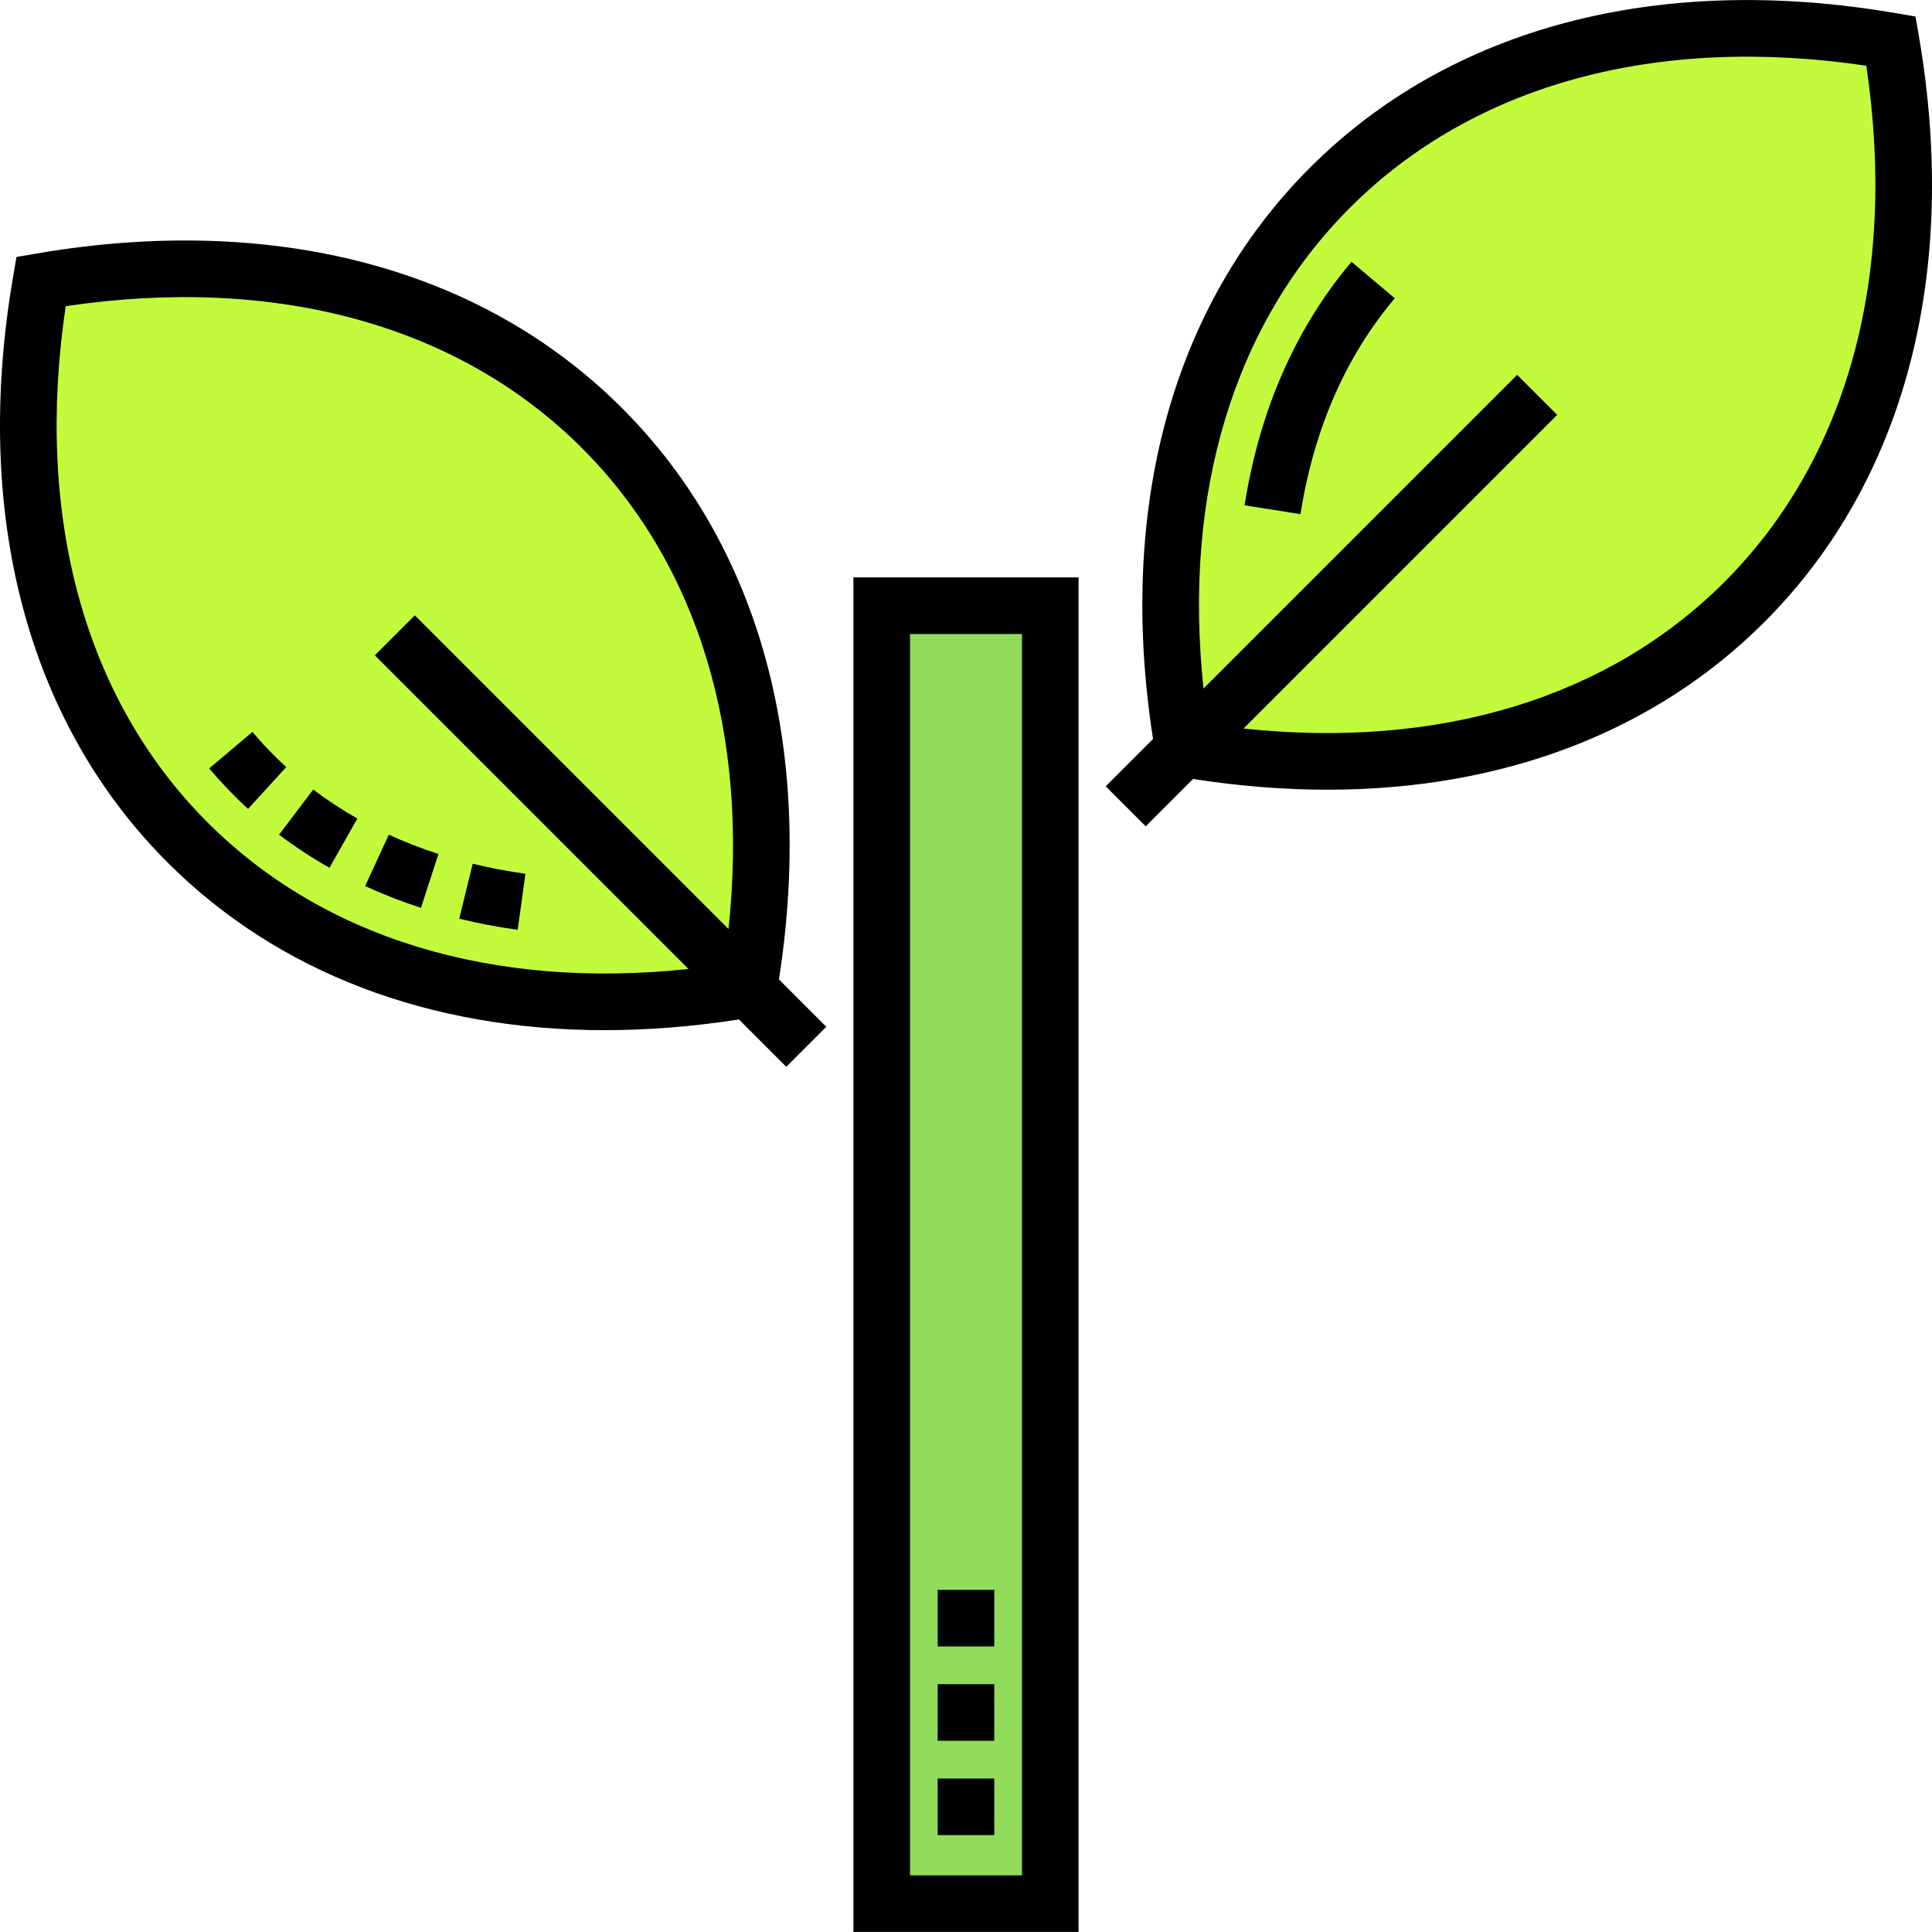 <?xml version="1.0" encoding="UTF-8" standalone="no"?>
<!-- Generator: Adobe Illustrator 19.0.0, SVG Export Plug-In . SVG Version: 6.00 Build 0)  -->

<svg
   xmlns:dc="http://purl.org/dc/elements/1.1/"
   xmlns:cc="http://creativecommons.org/ns#"
   xmlns:rdf="http://www.w3.org/1999/02/22-rdf-syntax-ns#"
   xmlns:svg="http://www.w3.org/2000/svg"
   xmlns="http://www.w3.org/2000/svg"
   xmlns:sodipodi="http://sodipodi.sourceforge.net/DTD/sodipodi-0.dtd"
   xmlns:inkscape="http://www.inkscape.org/namespaces/inkscape"
   version="1.1"
   id="Capa_1"
   x="0px"
   y="0px"
   viewBox="0 0 512 512"
   style="enable-background:new 0 0 512 512;"
   xml:space="preserve"
   inkscape:version="0.91 r13725"
   sodipodi:docname="leaf.svg"><defs
     id="defs97" /><sodipodi:namedview
     pagecolor="#ffffff"
     bordercolor="#666666"
     borderopacity="1"
     objecttolerance="10"
     gridtolerance="10"
     guidetolerance="10"
     inkscape:pageopacity="0"
     inkscape:pageshadow="2"
     inkscape:window-width="1920"
     inkscape:window-height="1003"
     id="namedview95"
     showgrid="false"
     inkscape:zoom="1.3037281"
     inkscape:cx="122.50694"
     inkscape:cy="279.86716"
     inkscape:window-x="-9"
     inkscape:window-y="-9"
     inkscape:window-maximized="1"
     inkscape:current-layer="Capa_1" /><rect
     x="233.667"
     y="160.514"
     style="fill:#91DC5A;"
     width="44.663"
     height="343.966"
     id="rect3" /><path
     inkscape:connector-curvature="0"
     id="path7"
     d="M 313.593,198.421 C 292.171,73.42 376.138,-10.548 501.139,10.874 l 0,0 0,0 c 21.422,125.001 -62.546,208.969 -187.546,187.547 l 0,0 0,0 z"
     style="fill:#c2fb3b" /><path
     inkscape:connector-curvature="0"
     id="path9"
     d="M 198.408,262.14 C 219.83,137.14 135.862,53.172 10.861,74.594 l 0,0 0,0 c -21.421,125 62.546,208.968 187.547,187.546 l 0,0 0,0 z"
     style="fill:#c2fb3b" /><path
     d="M226.17,511.988h59.661V153.019H226.17L226.17,511.988L226.17,511.988z M241.169,168.018h29.664v328.972h-29.664  L241.169,168.018L241.169,168.018z"
     id="path19" /><path
     d="M508.531,9.607l-0.896-5.228l-5.228-0.896C439.485-7.302,384.348,7.243,347.154,44.436  c-36.432,36.432-51.133,90.081-41.583,151.4l-12.545,12.545l10.605,10.605l12.545-12.545c12.199,1.9,24.094,2.84,35.612,2.84  c46.372,0,86.606-15.24,115.79-44.424C504.77,127.666,519.314,72.53,508.531,9.607z M456.972,154.253  c-30.78,30.78-75.623,44.334-127.426,38.82l83.123-83.123l-10.605-10.605l-83.123,83.123c-5.513-51.801,8.04-96.647,38.82-127.427  C390.39,22.413,438.824,9.14,494.594,17.42C502.872,73.192,489.6,121.624,456.972,154.253z"
     id="path21" /><path
     d="M329.825,133.915l14.815,2.337c3.549-22.503,11.957-41.749,24.991-57.205l-11.467-9.669  C343.341,86.955,333.807,108.669,329.825,133.915z"
     id="path23" /><path
     d="M164.846,108.156C127.654,70.964,72.516,56.42,9.595,67.202l-5.228,0.896L3.47,73.328  C-7.314,136.25,7.23,191.386,44.424,228.579c29.186,29.186,69.411,44.424,115.789,44.424c11.514,0,23.415-0.941,35.612-2.84  l12.544,12.544l10.605-10.605l-12.545-12.545C215.978,198.237,201.279,144.588,164.846,108.156z M55.029,217.973  c-32.628-32.628-45.9-81.061-37.621-136.832c55.77-8.279,104.204,4.993,136.833,37.621c30.78,30.78,44.334,75.626,38.82,127.427  l-83.123-83.123l-10.605,10.605l83.123,83.123C130.652,262.303,85.809,248.753,55.029,217.973z"
     id="path33" /><path
     d="M66.9,193.97l-11.467,9.668c3.181,3.773,6.649,7.38,10.31,10.724l10.114-11.075C72.675,200.38,69.661,197.246,66.9,193.97z"
     id="path43" /><path
     d="M139.245,231.554c-4.755-0.657-9.455-1.55-13.971-2.656l-3.566,14.569c5.014,1.227,10.223,2.218,15.483,2.944  L139.245,231.554z"
     id="path45" /><path
     d="M73.954,221.195c4.2,3.181,8.692,6.134,13.355,8.777l7.396-13.048c-4.088-2.317-8.022-4.903-11.696-7.685L73.954,221.195z"
     id="path47" /><path
     d="M111.561,240.589l4.627-14.268c-4.523-1.467-8.944-3.192-13.144-5.126l-6.277,13.622  C101.501,236.999,106.479,238.942,111.561,240.589z"
     id="path49" /><rect
     x="248.496"
     y="446.326"
     width="14.999"
     height="14.999"
     id="rect59" /><rect
     x="248.496"
     y="471.324"
     width="14.999"
     height="14.999"
     id="rect61" /><rect
     x="248.496"
     y="421.329"
     width="14.999"
     height="14.999"
     id="rect63" /><g
     id="g65" /><g
     id="g67" /><g
     id="g69" /><g
     id="g71" /><g
     id="g73" /><g
     id="g75" /><g
     id="g77" /><g
     id="g79" /><g
     id="g81" /><g
     id="g83" /><g
     id="g85" /><g
     id="g87" /><g
     id="g89" /><g
     id="g91" /><g
     id="g93" /></svg>
